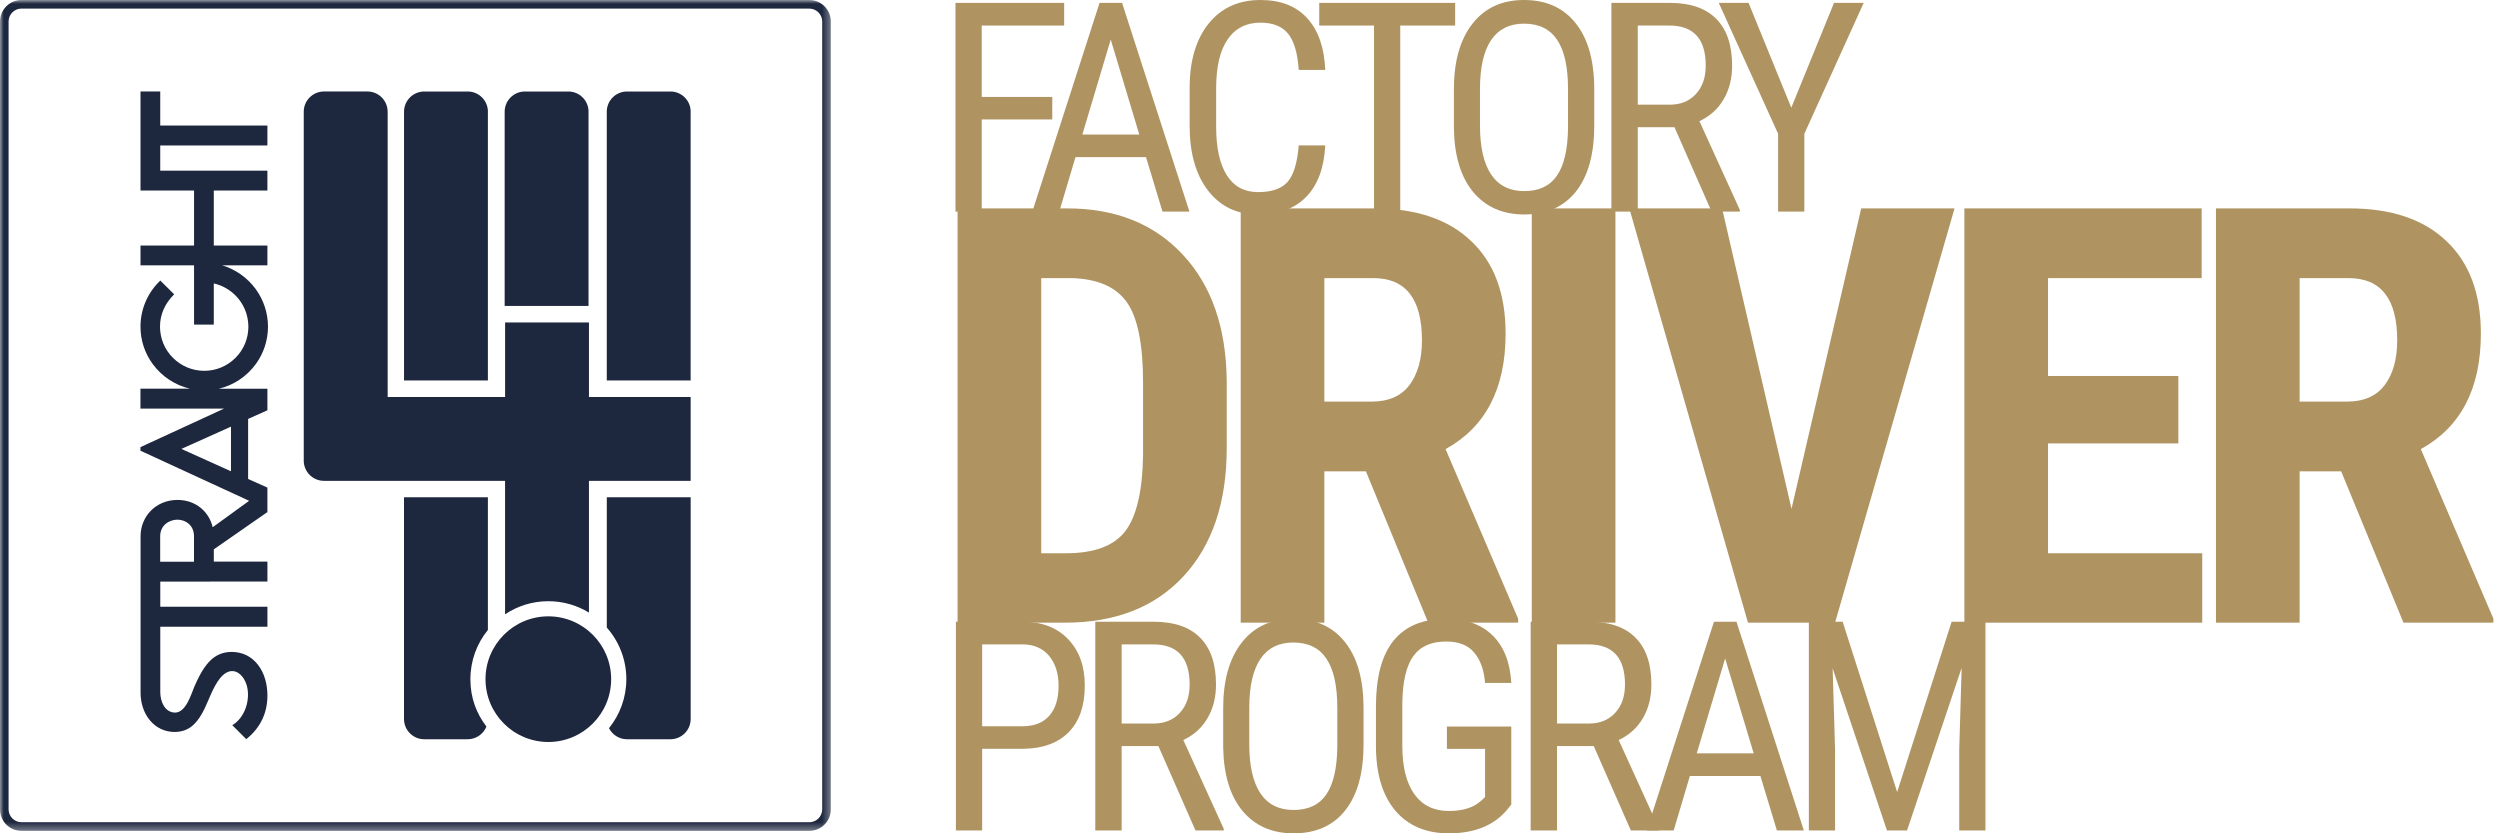 <svg width="330" height="110" viewBox="0 0 330 110" fill="none" xmlns="http://www.w3.org/2000/svg">
<path d="M309.033 62.212H303.55V82.193H292.508V27.508H310.123C315.656 27.508 319.925 28.948 322.93 31.827C325.96 34.681 327.475 38.75 327.475 44.033C327.475 51.295 324.833 56.378 319.55 59.282L329.127 81.667V82.193H317.259L309.033 62.212ZM303.55 53.01H309.822C312.026 53.01 313.678 52.284 314.78 50.831C315.882 49.354 316.432 47.389 316.432 44.935C316.432 39.451 314.292 36.71 310.01 36.71H303.55V53.01Z" fill="#AF9462"/>
<path d="M287.541 58.531H270.339V73.028H290.696V82.193H259.297V27.508H290.62V36.71H270.339V49.63H287.541V58.531Z" fill="#AF9462"/>
<path d="M236.479 67.169L245.68 27.508H257.999L242.225 82.193H230.732L215.07 27.508H227.314L236.479 67.169Z" fill="#AF9462"/>
<path d="M213.237 82.193H202.195V27.508H213.237V82.193Z" fill="#AF9462"/>
<path d="M180.299 62.212H174.816V82.193H163.773V27.508H181.388C186.922 27.508 191.191 28.948 194.196 31.827C197.225 34.681 198.74 38.75 198.74 44.033C198.74 51.295 196.099 56.378 190.815 59.282L200.393 81.667V82.193H188.524L180.299 62.212ZM174.816 53.01H181.088C183.291 53.01 184.944 52.284 186.046 50.831C187.147 49.354 187.698 47.389 187.698 44.935C187.698 39.451 185.557 36.71 181.276 36.71H174.816V53.01Z" fill="#AF9462"/>
<path d="M126.398 82.193V27.508H140.858C147.243 27.508 152.326 29.536 156.107 33.592C159.913 37.649 161.853 43.207 161.929 50.268V59.132C161.929 66.318 160.026 71.964 156.22 76.071C152.439 80.152 147.218 82.193 140.558 82.193H126.398ZM137.441 36.71V73.028H140.746C144.426 73.028 147.018 72.064 148.52 70.136C150.023 68.183 150.811 64.828 150.886 60.071V50.569C150.886 45.461 150.173 41.905 148.746 39.902C147.318 37.874 144.89 36.81 141.459 36.71H137.441Z" fill="#AF9462"/>
<path d="M236.451 14.215L242.09 0.381H246.008L238.173 17.659V27.935H234.71V17.659L226.875 0.381H230.811L236.451 14.215Z" fill="#AF9462"/>
<path d="M221.03 16.789H216.185V27.935H212.703V0.381H220.424C223.124 0.381 225.168 1.087 226.556 2.5C227.944 3.901 228.638 5.957 228.638 8.67C228.638 10.373 228.259 11.862 227.502 13.136C226.758 14.398 225.698 15.35 224.323 15.994L229.66 27.708V27.935H225.932L221.03 16.789ZM216.185 13.817H220.387C221.837 13.817 222.992 13.351 223.85 12.417C224.72 11.483 225.156 10.234 225.156 8.67C225.156 5.137 223.553 3.371 220.349 3.371H216.185V13.817Z" fill="#AF9462"/>
<path d="M210.441 16.578C210.441 20.338 209.64 23.233 208.038 25.265C206.436 27.296 204.158 28.311 201.206 28.311C198.367 28.311 196.122 27.327 194.469 25.359C192.829 23.378 191.977 20.584 191.914 16.976V11.79C191.914 8.106 192.728 5.223 194.355 3.142C195.983 1.047 198.254 0 201.168 0C204.07 0 206.328 1.003 207.943 3.009C209.571 5.002 210.404 7.854 210.441 11.563V16.578ZM206.978 11.752C206.978 8.838 206.499 6.674 205.54 5.261C204.594 3.835 203.136 3.123 201.168 3.123C199.263 3.123 197.819 3.842 196.834 5.28C195.863 6.718 195.371 8.838 195.358 11.639V16.578C195.358 19.392 195.844 21.536 196.816 23.012C197.8 24.489 199.263 25.227 201.206 25.227C203.149 25.227 204.587 24.545 205.521 23.183C206.455 21.82 206.94 19.732 206.978 16.919V11.752Z" fill="#AF9462"/>
<path d="M192.081 3.371H184.833V27.935H181.37V3.371H174.141V0.381H192.081V3.371Z" fill="#AF9462"/>
<path d="M174.934 19.19C174.783 22.142 173.95 24.4 172.436 25.965C170.935 27.529 168.809 28.311 166.058 28.311C163.295 28.311 161.1 27.264 159.473 25.17C157.845 23.063 157.031 20.212 157.031 16.616V11.62C157.031 8.037 157.864 5.204 159.529 3.123C161.207 1.041 163.491 0 166.38 0C169.042 0 171.099 0.801 172.55 2.403C174.013 3.993 174.808 6.27 174.934 9.235H171.433C171.282 6.99 170.808 5.387 170.014 4.428C169.219 3.47 168.008 2.99 166.38 2.99C164.5 2.99 163.056 3.728 162.046 5.204C161.037 6.668 160.532 8.819 160.532 11.658V16.71C160.532 19.499 160.999 21.637 161.933 23.126C162.879 24.615 164.254 25.359 166.058 25.359C167.863 25.359 169.162 24.911 169.957 24.015C170.752 23.12 171.244 21.511 171.433 19.19H174.934Z" fill="#AF9462"/>
<path d="M151.273 20.744H141.962L139.823 27.935H136.266L145.141 0.381H148.113L157.007 27.935H153.449L151.273 20.744ZM142.87 17.754H150.383L146.617 5.226L142.87 17.754Z" fill="#AF9462"/>
<path d="M138.899 15.767H129.588V27.935H126.125V0.381H140.47V3.371H129.588V12.796H138.899V15.767Z" fill="#AF9462"/>
<path d="M243.232 82.07L250.423 104.553L257.615 82.07H262.081V109.625H258.618V98.894L258.939 88.145L251.729 109.625H249.08L241.907 88.221L242.229 98.894V109.625H238.766V82.07H243.232Z" fill="#AF9462"/>
<path d="M232.374 102.433H223.064L220.925 109.625H217.367L226.243 82.07H229.214L238.109 109.625H234.551L232.374 102.433ZM223.972 99.443H231.485L227.719 86.915L223.972 99.443Z" fill="#AF9462"/>
<path d="M210.374 98.478H205.529V109.625H202.047V82.07H209.768C212.468 82.07 214.512 82.777 215.9 84.19C217.288 85.59 217.981 87.647 217.981 90.359C217.981 92.063 217.603 93.551 216.846 94.826C216.102 96.087 215.042 97.04 213.667 97.683L219.003 109.398V109.625H215.275L210.374 98.478ZM205.529 95.507H209.73C211.181 95.507 212.336 95.04 213.194 94.106C214.064 93.173 214.499 91.924 214.499 90.359C214.499 86.827 212.897 85.06 209.692 85.06H205.529V95.507Z" fill="#AF9462"/>
<path d="M199.49 106.197L198.884 106.954C197.143 108.985 194.595 110.001 191.239 110.001C188.261 110.001 185.921 109.017 184.218 107.049C182.527 105.068 181.663 102.273 181.625 98.665V93.252C181.625 89.392 182.395 86.503 183.934 84.585C185.486 82.655 187.801 81.689 190.879 81.689C193.503 81.689 195.554 82.421 197.03 83.885C198.518 85.348 199.339 87.436 199.49 90.149H196.027C195.888 88.433 195.409 87.096 194.588 86.137C193.781 85.165 192.551 84.68 190.898 84.68C188.917 84.68 187.466 85.329 186.545 86.629C185.624 87.916 185.145 89.978 185.107 92.817V98.438C185.107 101.213 185.637 103.346 186.697 104.834C187.757 106.311 189.277 107.049 191.258 107.049C193.125 107.049 194.544 106.594 195.516 105.686L196.027 105.213V98.854H190.993V95.902H199.49V106.197Z" fill="#AF9462"/>
<path d="M179.988 98.267C179.988 102.027 179.187 104.923 177.585 106.954C175.983 108.985 173.705 110.001 170.753 110.001C167.914 110.001 165.669 109.017 164.016 107.049C162.376 105.068 161.524 102.273 161.461 98.665V93.48C161.461 89.796 162.275 86.913 163.902 84.831C165.53 82.737 167.801 81.689 170.715 81.689C173.617 81.689 175.875 82.692 177.49 84.698C179.118 86.692 179.95 89.543 179.988 93.252V98.267ZM176.525 93.442C176.525 90.527 176.046 88.364 175.087 86.951C174.141 85.525 172.683 84.812 170.715 84.812C168.81 84.812 167.365 85.531 166.381 86.969C165.41 88.408 164.918 90.527 164.905 93.328V98.267C164.905 101.081 165.391 103.226 166.362 104.702C167.347 106.178 168.81 106.916 170.753 106.916C172.696 106.916 174.134 106.235 175.068 104.872C176.001 103.51 176.487 101.422 176.525 98.608V93.442Z" fill="#AF9462"/>
<path d="M152.905 98.478H148.06V109.625H144.578V82.07H152.299C154.999 82.07 157.043 82.777 158.431 84.19C159.819 85.59 160.513 87.647 160.513 90.359C160.513 92.063 160.134 93.551 159.377 94.826C158.633 96.087 157.573 97.04 156.198 97.683L161.535 109.398V109.625H157.807L152.905 98.478ZM148.06 95.507H152.262C153.712 95.507 154.867 95.04 155.725 94.106C156.595 93.173 157.031 91.924 157.031 90.359C157.031 86.827 155.428 85.06 152.224 85.06H148.06V95.507Z" fill="#AF9462"/>
<path d="M129.643 98.838V109.625H126.18V82.07H134.961C137.522 82.07 139.534 82.84 140.998 84.379C142.461 85.906 143.193 87.943 143.193 90.492C143.193 93.141 142.493 95.185 141.092 96.623C139.705 98.049 137.743 98.787 135.207 98.838H129.643ZM129.643 95.866H134.961C136.5 95.866 137.68 95.406 138.5 94.485C139.32 93.564 139.73 92.246 139.73 90.53C139.73 88.877 139.307 87.552 138.462 86.555C137.617 85.559 136.456 85.06 134.98 85.06H129.643V95.866Z" fill="#AF9462"/>
<mask id="mask0_856_5970" style="mask-type:luminance" maskUnits="userSpaceOnUse" x="0" y="0" width="110" height="110">
<path d="M109.67 0H0V109.67H109.67V0Z" fill="white"/>
</mask>
<g mask="url(#mask0_856_5970)">
<path d="M25.607 70.783C25.607 69.335 24.522 68.61 23.422 68.594C22.321 68.61 21.144 69.335 21.144 70.783V74.145H25.607V70.783ZM23.942 59.257L30.489 62.207V56.316L23.942 59.257ZM51.172 14.742V52.401H66.673V42.568H77.742V52.401H91.166V63.471H77.742V80.864C76.181 79.908 74.344 79.36 72.379 79.36C70.266 79.36 68.305 79.996 66.669 81.089V63.471H42.76C41.291 63.471 40.094 62.275 40.094 60.806V14.742C40.094 13.273 41.295 12.076 42.76 12.076H48.503C49.972 12.076 51.168 13.273 51.168 14.742H51.172ZM66.517 95.513C68.017 97.013 70.09 97.942 72.379 97.942C74.669 97.942 76.742 97.013 78.243 95.513C79.744 94.012 80.672 91.939 80.672 89.649C80.672 87.36 79.744 85.287 78.243 83.786C76.742 82.285 74.669 81.357 72.379 81.357C70.09 81.357 68.017 82.285 66.517 83.786C65.016 85.287 64.087 87.36 64.087 89.649C64.087 91.939 65.016 94.012 66.517 95.513ZM23.422 65.989C25.867 65.997 27.592 67.553 28.076 69.594L32.887 66.105L18.539 59.493V59.021L29.581 53.934H18.539V51.305H25.067C23.109 50.849 21.369 49.696 20.176 48.075C19.103 46.627 18.547 44.91 18.543 43.113C18.551 40.791 19.488 38.626 21.16 37.033C21.821 37.682 22.073 37.934 22.989 38.85C21.805 40.031 21.124 41.44 21.12 43.125C21.128 44.677 21.729 46.15 22.837 47.239C23.942 48.343 25.407 48.944 26.968 48.948C28.528 48.94 29.977 48.339 31.082 47.239C32.182 46.138 32.783 44.677 32.787 43.125C32.779 41.564 32.182 40.103 31.082 38.998C30.305 38.218 29.297 37.65 28.22 37.414V42.849H25.615V35.024H18.547V32.407H25.615V25.155H18.547V12.076H21.152V16.567H35.296V19.204H21.152V22.526H35.296V25.155H28.22V32.407H35.296V35.024H29.317C31.086 35.541 32.666 36.669 33.751 38.154C34.812 39.607 35.368 41.328 35.376 43.125C35.368 44.913 34.812 46.634 33.751 48.079C32.566 49.692 30.842 50.849 28.892 51.309H35.296V54.158L32.751 55.299V63.223L35.296 64.364V67.594L28.224 72.512V74.133H35.3V76.762L21.157 76.771V80.088H35.3V82.725H21.157V91.378C21.164 92.591 21.737 94.04 23.109 94.063C24.542 94.048 25.211 91.702 25.671 90.598C26.167 89.457 26.747 88.285 27.592 87.364C28.404 86.484 29.381 86.059 30.581 86.052C31.97 86.059 33.151 86.62 34.019 87.708C34.94 88.877 35.296 90.361 35.3 91.826C35.292 94.04 34.443 96.02 32.507 97.57L30.665 95.729C32.334 94.724 33.079 92.374 32.587 90.526C32.262 89.297 31.146 88.028 29.801 88.837C28.7 89.505 27.912 91.454 27.42 92.615C26.944 93.731 26.367 94.94 25.447 95.757C24.762 96.357 23.958 96.613 23.053 96.621C21.769 96.613 20.636 96.088 19.808 95.108C18.939 94.076 18.555 92.747 18.555 91.41V70.783C18.555 68.194 20.536 65.997 23.438 65.989H23.422Z" fill="#1D273E"/>
<path d="M91.164 14.744V50.219H80.094V14.744C80.094 13.275 81.291 12.078 82.76 12.078H88.503C89.972 12.078 91.168 13.275 91.168 14.744M91.168 65.643V94.914C91.168 96.383 89.972 97.58 88.503 97.58H82.76C81.727 97.58 80.827 96.984 80.387 96.119C81.816 94.35 82.676 92.101 82.676 89.651C82.676 87.038 81.703 84.657 80.098 82.84V65.643H91.168ZM64.402 14.744V50.219H53.332V14.744C53.332 13.275 54.529 12.078 55.998 12.078H61.741C63.209 12.078 64.406 13.275 64.406 14.744H64.402ZM64.402 65.643V83.156C62.957 84.929 62.093 87.19 62.093 89.651C62.093 92.113 62.881 94.17 64.21 95.906C63.814 96.887 62.853 97.58 61.737 97.58H55.994C54.525 97.58 53.328 96.383 53.328 94.914V65.643H64.398H64.402ZM106.833 1.133H2.833C2.365 1.133 1.941 1.325 1.633 1.633C1.325 1.941 1.133 2.365 1.133 2.833V106.832C1.133 107.301 1.325 107.725 1.633 108.033C1.941 108.342 2.365 108.534 2.833 108.534H106.833C107.301 108.534 107.725 108.342 108.033 108.033C108.341 107.725 108.533 107.301 108.533 106.832V2.837C108.533 2.369 108.341 1.945 108.033 1.637C107.725 1.329 107.301 1.137 106.833 1.137V1.133ZM2.833 0H106.833C107.613 0 108.321 0.32 108.837 0.832C109.35 1.345 109.67 2.057 109.67 2.837V106.836C109.67 107.617 109.35 108.325 108.837 108.842C108.325 109.354 107.613 109.674 106.833 109.674H2.833C2.053 109.674 1.345 109.354 0.828 108.842C0.316 108.329 0 107.621 0 106.836V2.837C0 2.057 0.32 1.349 0.832 0.832C1.341 0.32 2.049 0 2.833 0ZM77.685 14.744V40.385H66.615V14.744C66.615 13.275 67.812 12.078 69.281 12.078H75.024C76.493 12.078 77.689 13.275 77.689 14.744H77.685Z" fill="#1D273E"/>
</g>
</svg>
